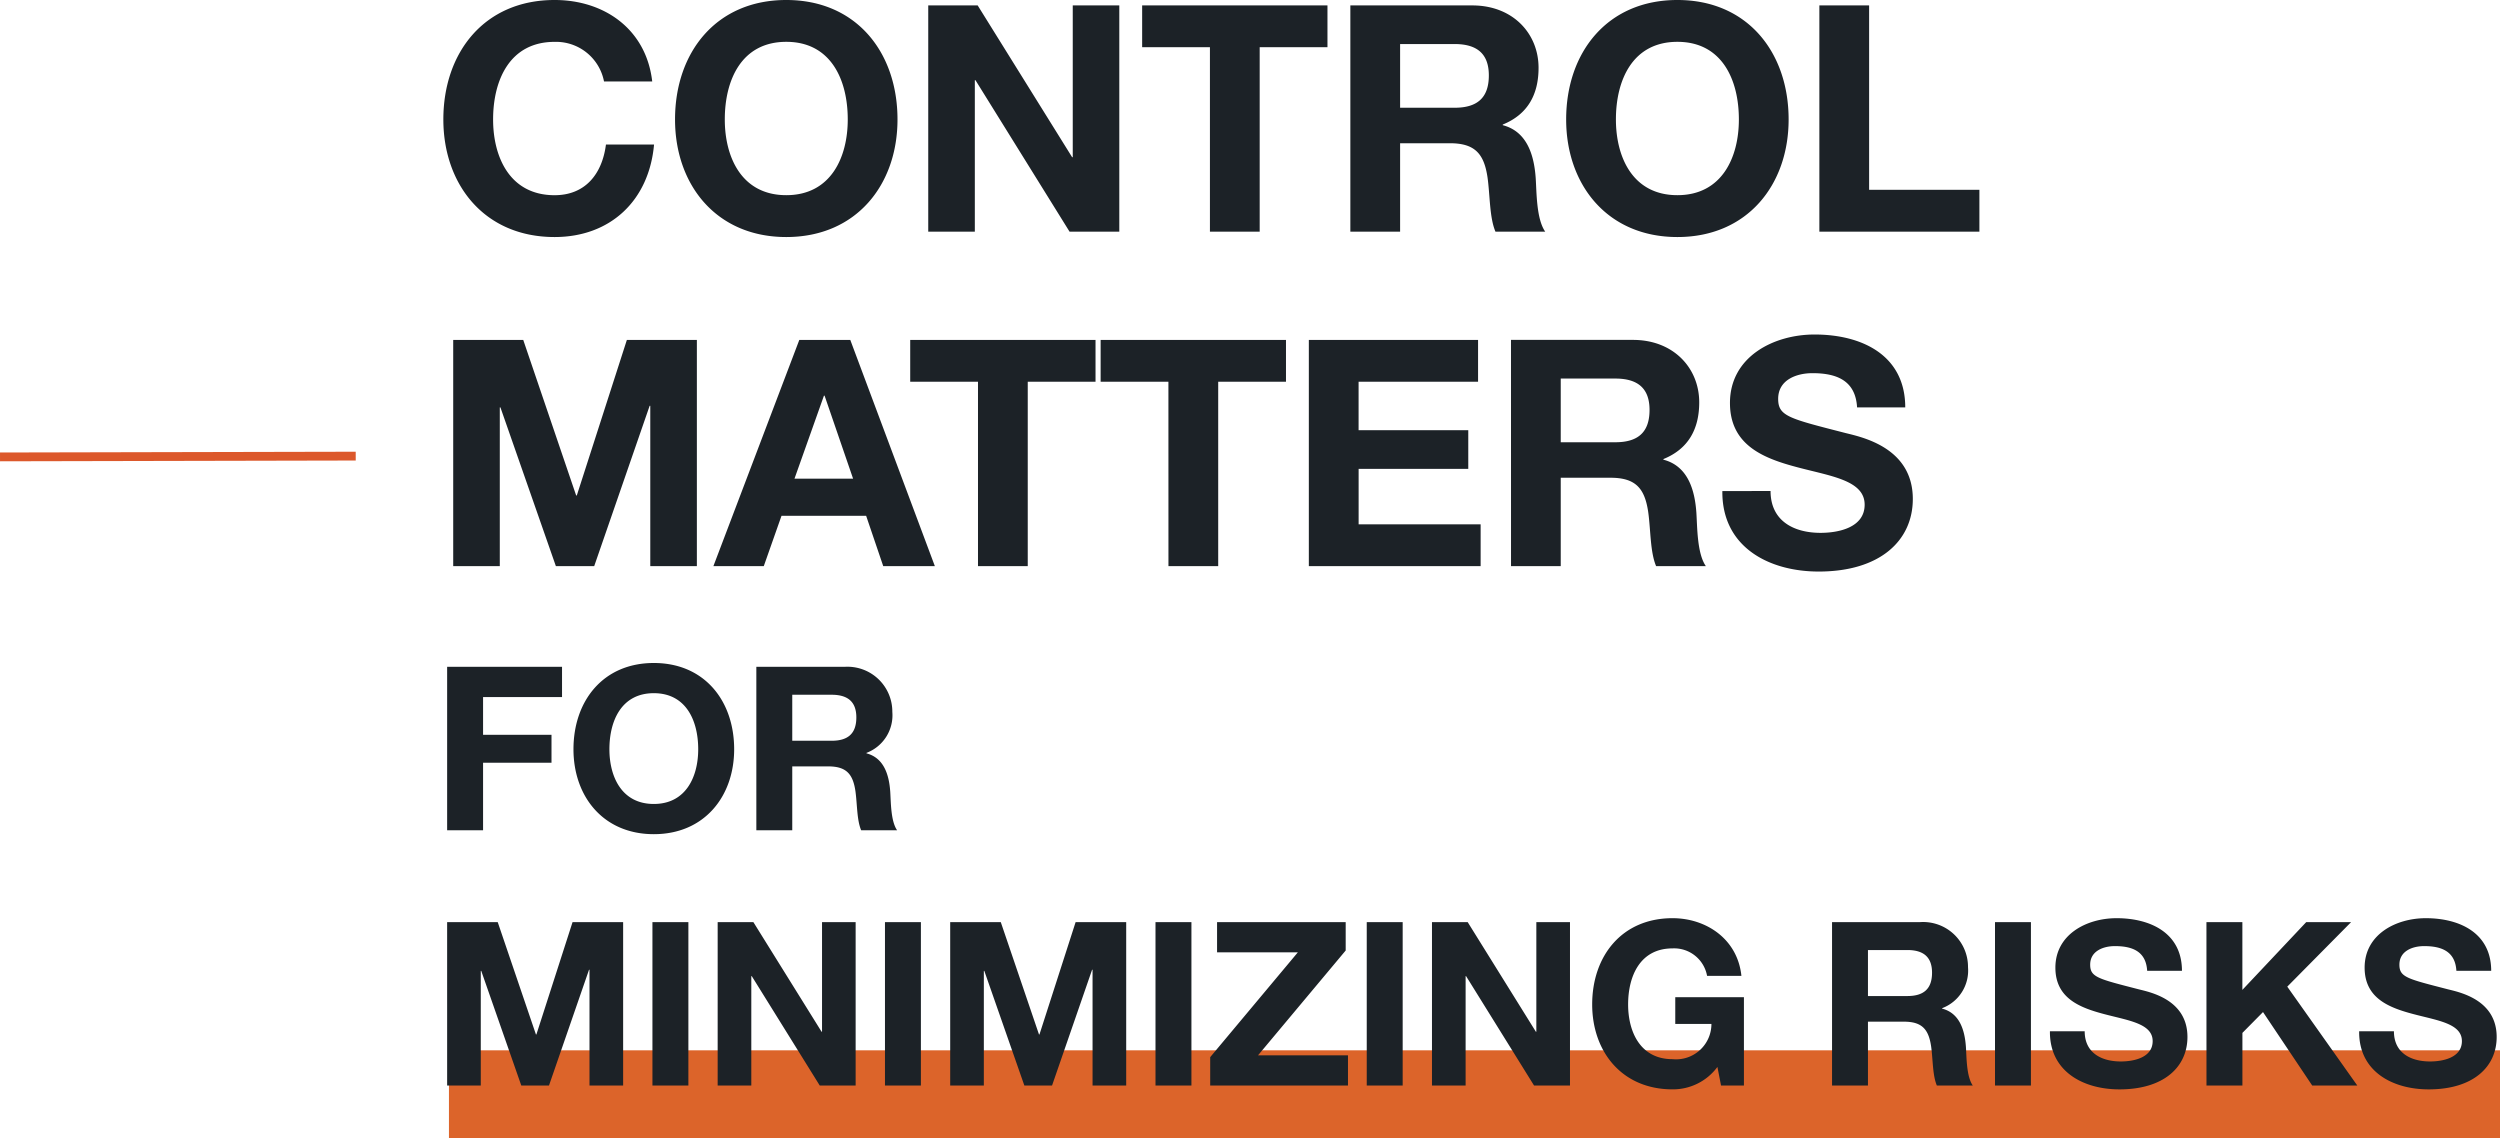 <svg height="129.316" viewBox="0 0 284.001 129.316" width="284.001" xmlns="http://www.w3.org/2000/svg"><path d="m25.092 8.936c-.684-5.936-5.436-9.252-11.092-9.252-7.956 0-12.636 5.94-12.636 13.572 0 7.416 4.68 13.356 12.636 13.356 6.3 0 10.728-4.1 11.3-10.512h-5.464c-.436 3.384-2.376 5.76-5.836 5.76-5.076 0-6.984-4.32-6.984-8.6 0-4.5 1.908-8.82 6.984-8.82a5.554 5.554 0 0 1 5.616 4.5zm2.592 4.32c0 7.416 4.68 13.356 12.636 13.356s12.636-5.94 12.636-13.356c0-7.632-4.68-13.572-12.636-13.572s-12.636 5.94-12.636 13.572zm5.652 0c0-4.5 1.908-8.82 6.984-8.82s6.984 4.32 6.984 8.82c0 4.284-1.908 8.6-6.984 8.6s-6.984-4.316-6.984-8.6zm23.112 12.744h5.292v-17.208h.072l10.688 17.208h5.652v-25.7h-5.288v17.24h-.072l-10.728-17.24h-5.616zm32 0h5.652v-20.952h7.7v-4.748h-21.052v4.748h7.7zm15.952 0h5.652v-10.044h5.648c2.844 0 3.888 1.188 4.284 3.888.288 2.052.216 4.536.9 6.156h5.652c-1.008-1.44-.972-4.464-1.08-6.084-.18-2.592-.972-5.292-3.744-6.012v-.072c2.844-1.152 4.068-3.42 4.068-6.444.004-3.888-2.912-7.088-7.52-7.088h-13.86zm5.652-21.312h6.192c2.52 0 3.888 1.08 3.888 3.564 0 2.592-1.368 3.672-3.888 3.672h-6.192zm18.864 8.568c0 7.416 4.68 13.356 12.636 13.356s12.636-5.94 12.636-13.356c0-7.632-4.68-13.572-12.636-13.572s-12.636 5.94-12.636 13.572zm5.652 0c0-4.5 1.908-8.82 6.984-8.82s6.984 4.32 6.984 8.82c0 4.284-1.908 8.6-6.984 8.6s-6.984-4.316-6.984-8.6zm23.112 12.744h18.18v-4.752h-12.528v-20.948h-5.652zm-155.196 38h5.292v-18.036h.072l6.3 18.036h4.352l6.3-18.216h.072v18.216h5.292v-25.7h-7.952l-5.688 17.672h-.072l-6.012-17.672h-7.956zm29.556 0h5.724l2.016-5.724h9.612l1.944 5.724h5.864l-9.608-25.7h-5.792zm12.56-19.368h.072l3.24 9.432h-6.66zm17.5 19.368h5.652v-20.952h7.7v-4.748h-21.052v4.752h7.7zm21.636 0h5.652v-20.952h7.7v-4.748h-21.056v4.752h7.7zm15.948 0h19.516v-4.752h-13.86v-6.3h12.456v-4.392h-12.46v-5.508h13.572v-4.748h-19.224zm22.968 0h5.648v-10.044h5.652c2.844 0 3.888 1.188 4.284 3.888.288 2.052.216 4.536.9 6.156h5.652c-1.008-1.44-.972-4.464-1.08-6.084-.18-2.592-.972-5.292-3.744-6.012v-.072c2.844-1.152 4.068-3.42 4.068-6.444 0-3.888-2.916-7.092-7.524-7.092h-13.86zm5.648-21.312h6.2c2.52 0 3.888 1.08 3.888 3.564 0 2.592-1.368 3.672-3.888 3.672h-6.2zm18.36 12.78c-.072 6.336 5.256 9.144 10.944 9.144 6.984 0 10.692-3.528 10.692-8.244 0-5.832-5.76-7.02-7.632-7.488-6.44-1.656-7.664-1.908-7.664-3.888 0-2.16 2.088-2.916 3.888-2.916 2.7 0 4.9.792 5.076 3.888h5.472c0-5.94-4.932-8.28-10.3-8.28-4.644 0-9.612 2.52-9.612 7.776 0 4.824 3.852 6.3 7.668 7.308 3.78 1.008 7.632 1.476 7.632 4.248 0 2.628-3.024 3.2-5 3.2-3.024 0-5.688-1.332-5.688-4.752z" fill="#1c2227" transform="translate(49.001 .316)"/><path d="m38 0-40.409.088" fill="none" stroke="#dc582b" transform="translate(2.41 51.816)"/><path d="m51.001 119.316h233v10h-233z" fill="#dc642a"/><path d="m1.794 19h4.082v-7.67h7.774v-3.172h-7.774v-4.29h8.97v-3.432h-13.052zm14.352-9.2c0 5.356 3.38 9.646 9.126 9.646s9.128-4.294 9.128-9.646c0-5.512-3.38-9.8-9.126-9.8s-9.128 4.284-9.128 9.8zm4.082 0c0-3.25 1.378-6.37 5.044-6.37s5.044 3.12 5.044 6.37c0 3.094-1.378 6.214-5.044 6.214s-5.044-3.124-5.044-6.214zm16.692 9.2h4.08v-7.254h4.082c2.054 0 2.808.858 3.094 2.808.208 1.482.156 3.276.65 4.446h4.084c-.728-1.04-.7-3.224-.78-4.394-.13-1.872-.7-3.822-2.7-4.342v-.052a4.568 4.568 0 0 0 2.938-4.654 5.1 5.1 0 0 0 -5.438-5.122h-10.01zm4.08-15.392h4.472c1.82 0 2.808.78 2.808 2.574 0 1.872-.988 2.652-2.808 2.652h-4.472zm-39.206 44.392h3.822v-13.026h.052l4.55 13.026h3.146l4.55-13.156h.052v13.156h3.822v-18.564h-5.746l-4.108 12.764h-.052l-4.342-12.764h-5.746zm23.322 0h4.084v-18.564h-4.084zm7.41 0h3.822v-12.428h.052l7.722 12.428h4.078v-18.564h-3.818v12.454h-.052l-7.748-12.454h-4.056zm19.006 0h4.082v-18.564h-4.082zm7.41 0h3.822v-13.026h.052l4.55 13.026h3.146l4.55-13.156h.052v13.156h3.822v-18.564h-5.746l-4.108 12.764h-.052l-4.342-12.764h-5.746zm23.322 0h4.082v-18.564h-4.082zm6.214 0h15.652v-3.432h-10.218l9.958-11.908v-3.224h-14.612v3.432h9.178l-9.958 11.908zm17.784 0h4.082v-18.564h-4.082zm7.41 0h3.822v-12.428h.052l7.722 12.428h4.082v-18.564h-3.822v12.454h-.052l-7.748-12.454h-4.056zm32.838 0h2.6v-10.036h-7.8v3.042h4.108a4.02 4.02 0 0 1 -4.42 4c-3.666 0-5.044-3.12-5.044-6.214 0-3.25 1.378-6.37 5.044-6.37a3.8 3.8 0 0 1 3.926 3.12h3.9c-.442-4.212-4.03-6.552-7.826-6.552-5.746 0-9.126 4.29-9.126 9.8 0 5.356 3.38 9.646 9.126 9.646a6.282 6.282 0 0 0 5.1-2.548zm12.61 0h4.08v-7.254h4.082c2.054 0 2.808.858 3.094 2.808.208 1.482.156 3.276.65 4.446h4.082c-.728-1.04-.7-3.224-.78-4.394-.13-1.872-.7-3.822-2.7-4.342v-.052a4.568 4.568 0 0 0 2.938-4.654 5.1 5.1 0 0 0 -5.434-5.122h-10.012zm4.08-15.392h4.472c1.82 0 2.808.78 2.808 2.574 0 1.872-.988 2.652-2.808 2.652h-4.472zm14.432 15.392h4.082v-18.564h-4.082zm6.24-6.162c-.052 4.576 3.8 6.6 7.9 6.6 5.044 0 7.722-2.548 7.722-5.954 0-4.212-4.16-5.07-5.512-5.408-4.654-1.2-5.538-1.378-5.538-2.808 0-1.56 1.508-2.106 2.808-2.106 1.95 0 3.536.572 3.666 2.808h3.952c0-4.29-3.562-5.98-7.436-5.98-3.354 0-6.942 1.82-6.942 5.616 0 3.484 2.782 4.55 5.538 5.278 2.73.728 5.512 1.066 5.512 3.068 0 1.9-2.184 2.314-3.614 2.314-2.184 0-4.108-.962-4.108-3.432zm17.784 6.162h4.082v-5.98l2.34-2.366 5.59 8.346h5.122l-7.956-11.232 7.254-7.332h-5.1l-7.254 7.7v-7.7h-4.082zm17.344-6.162c-.052 4.576 3.8 6.6 7.9 6.6 5.044 0 7.722-2.548 7.722-5.954 0-4.212-4.16-5.07-5.512-5.408-4.654-1.2-5.538-1.378-5.538-2.808 0-1.56 1.508-2.106 2.808-2.106 1.95 0 3.536.572 3.666 2.808h3.954c0-4.29-3.562-5.98-7.436-5.98-3.354 0-6.942 1.82-6.942 5.616 0 3.484 2.782 4.55 5.538 5.278 2.73.728 5.512 1.066 5.512 3.068 0 1.9-2.184 2.314-3.614 2.314-2.184 0-4.108-.962-4.108-3.432z" fill="#1c2227" transform="translate(49.001 75.316)"/></svg>